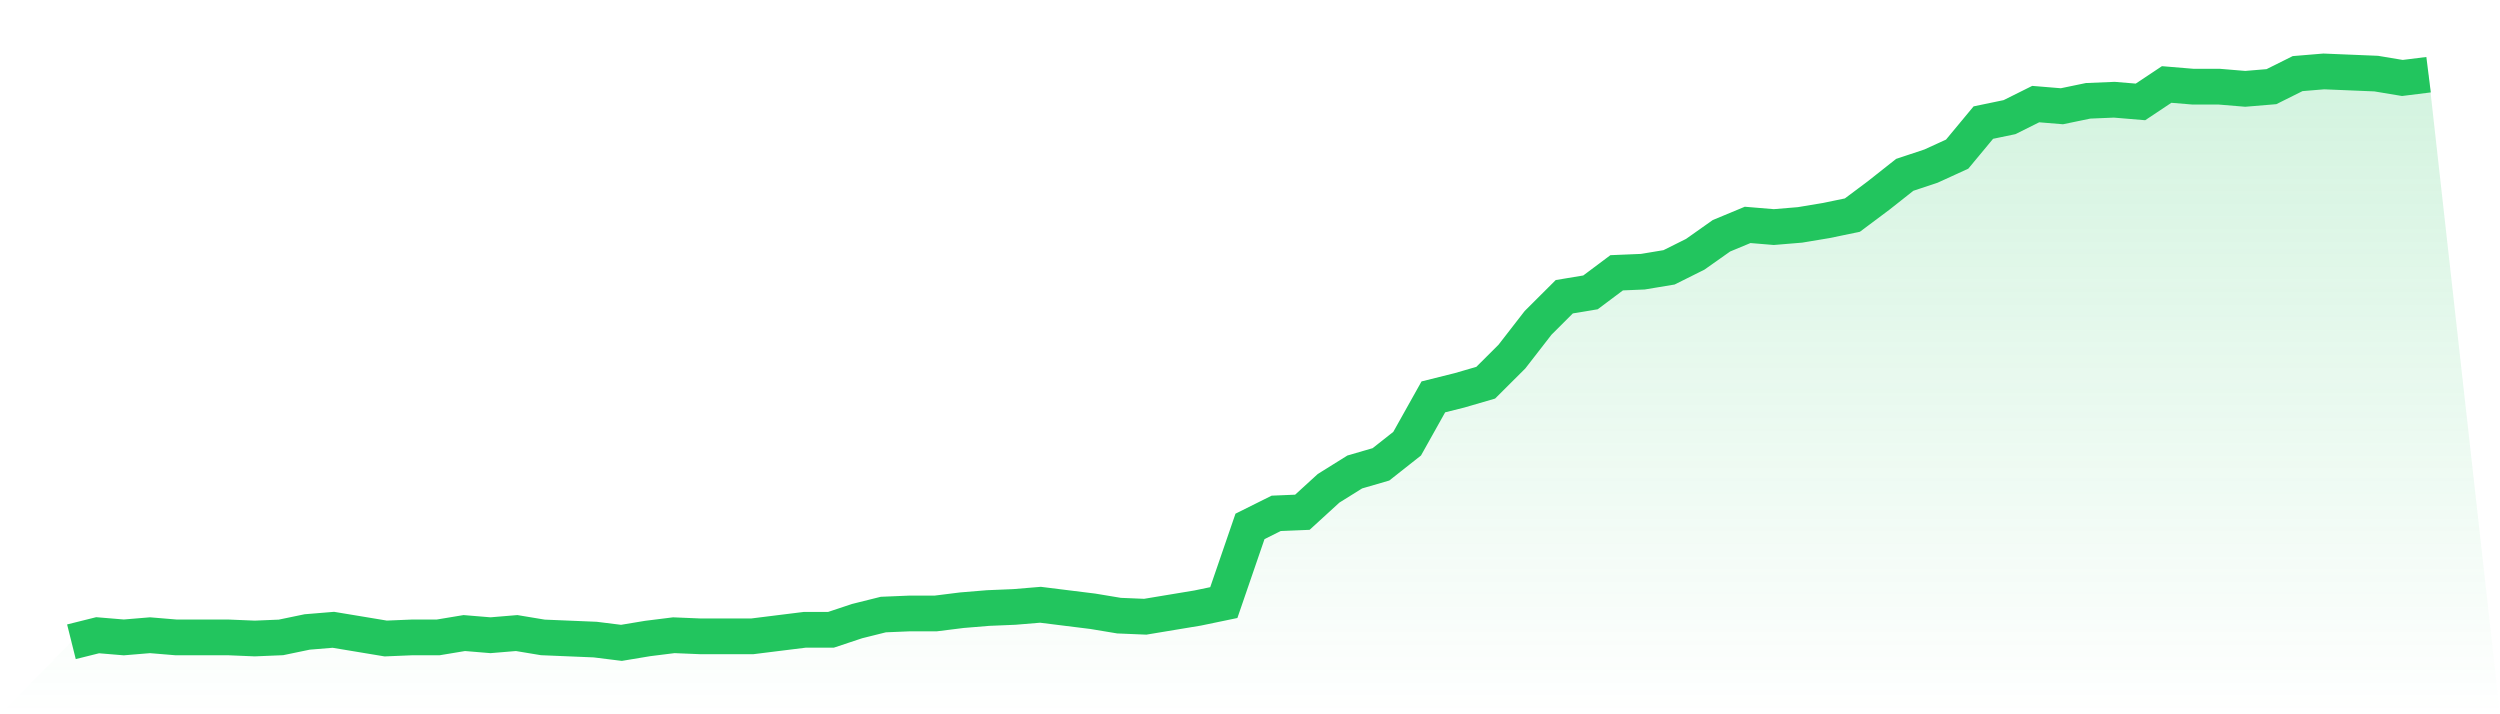 <svg viewBox="0 0 140 40" xmlns="http://www.w3.org/2000/svg">
<defs>
<linearGradient id="gradient" x1="0" x2="0" y1="0" y2="1">
<stop offset="0%" stop-color="#22c55e" stop-opacity="0.2"/>
<stop offset="100%" stop-color="#22c55e" stop-opacity="0"/>
</linearGradient>
</defs>
<path d="M4,35.939 L4,35.939 L5.467,35.573 L6.933,35.695 L8.4,35.573 L9.867,35.695 L11.333,35.695 L12.8,35.695 L14.267,35.756 L15.733,35.695 L17.2,35.39 L18.667,35.269 L20.133,35.512 L21.6,35.756 L23.067,35.695 L24.533,35.695 L26,35.451 L27.467,35.573 L28.933,35.451 L30.4,35.695 L31.867,35.756 L33.333,35.817 L34.8,36 L36.267,35.756 L37.733,35.573 L39.2,35.634 L40.667,35.634 L42.133,35.634 L43.6,35.451 L45.067,35.269 L46.533,35.269 L48,34.781 L49.467,34.415 L50.933,34.354 L52.4,34.354 L53.867,34.171 L55.333,34.05 L56.8,33.989 L58.267,33.867 L59.733,34.05 L61.2,34.232 L62.667,34.476 L64.133,34.537 L65.6,34.293 L67.067,34.05 L68.533,33.745 L70,29.478 L71.467,28.747 L72.933,28.686 L74.4,27.345 L75.867,26.43 L77.333,26.004 L78.8,24.846 L80.267,22.225 L81.733,21.859 L83.2,21.432 L84.667,19.97 L86.133,18.08 L87.6,16.617 L89.067,16.373 L90.533,15.276 L92,15.215 L93.467,14.971 L94.933,14.24 L96.4,13.204 L97.867,12.594 L99.333,12.716 L100.8,12.594 L102.267,12.35 L103.733,12.046 L105.2,10.949 L106.667,9.79 L108.133,9.303 L109.6,8.632 L111.067,6.865 L112.533,6.56 L114,5.829 L115.467,5.95 L116.933,5.646 L118.4,5.585 L119.867,5.707 L121.333,4.731 L122.8,4.853 L124.267,4.853 L125.733,4.975 L127.2,4.853 L128.667,4.122 L130.133,4 L131.6,4.061 L133.067,4.122 L134.533,4.366 L136,4.183 L140,40 L0,40 z" fill="url(#gradient)"/>
<path d="M4,35.939 L4,35.939 L5.467,35.573 L6.933,35.695 L8.4,35.573 L9.867,35.695 L11.333,35.695 L12.8,35.695 L14.267,35.756 L15.733,35.695 L17.2,35.39 L18.667,35.269 L20.133,35.512 L21.6,35.756 L23.067,35.695 L24.533,35.695 L26,35.451 L27.467,35.573 L28.933,35.451 L30.4,35.695 L31.867,35.756 L33.333,35.817 L34.8,36 L36.267,35.756 L37.733,35.573 L39.2,35.634 L40.667,35.634 L42.133,35.634 L43.6,35.451 L45.067,35.269 L46.533,35.269 L48,34.781 L49.467,34.415 L50.933,34.354 L52.4,34.354 L53.867,34.171 L55.333,34.05 L56.8,33.989 L58.267,33.867 L59.733,34.05 L61.2,34.232 L62.667,34.476 L64.133,34.537 L65.6,34.293 L67.067,34.05 L68.533,33.745 L70,29.478 L71.467,28.747 L72.933,28.686 L74.4,27.345 L75.867,26.43 L77.333,26.004 L78.8,24.846 L80.267,22.225 L81.733,21.859 L83.2,21.432 L84.667,19.97 L86.133,18.08 L87.6,16.617 L89.067,16.373 L90.533,15.276 L92,15.215 L93.467,14.971 L94.933,14.24 L96.4,13.204 L97.867,12.594 L99.333,12.716 L100.8,12.594 L102.267,12.35 L103.733,12.046 L105.2,10.949 L106.667,9.79 L108.133,9.303 L109.6,8.632 L111.067,6.865 L112.533,6.56 L114,5.829 L115.467,5.95 L116.933,5.646 L118.4,5.585 L119.867,5.707 L121.333,4.731 L122.8,4.853 L124.267,4.853 L125.733,4.975 L127.2,4.853 L128.667,4.122 L130.133,4 L131.6,4.061 L133.067,4.122 L134.533,4.366 L136,4.183" fill="none" stroke="#22c55e" stroke-width="2"/>
</svg>